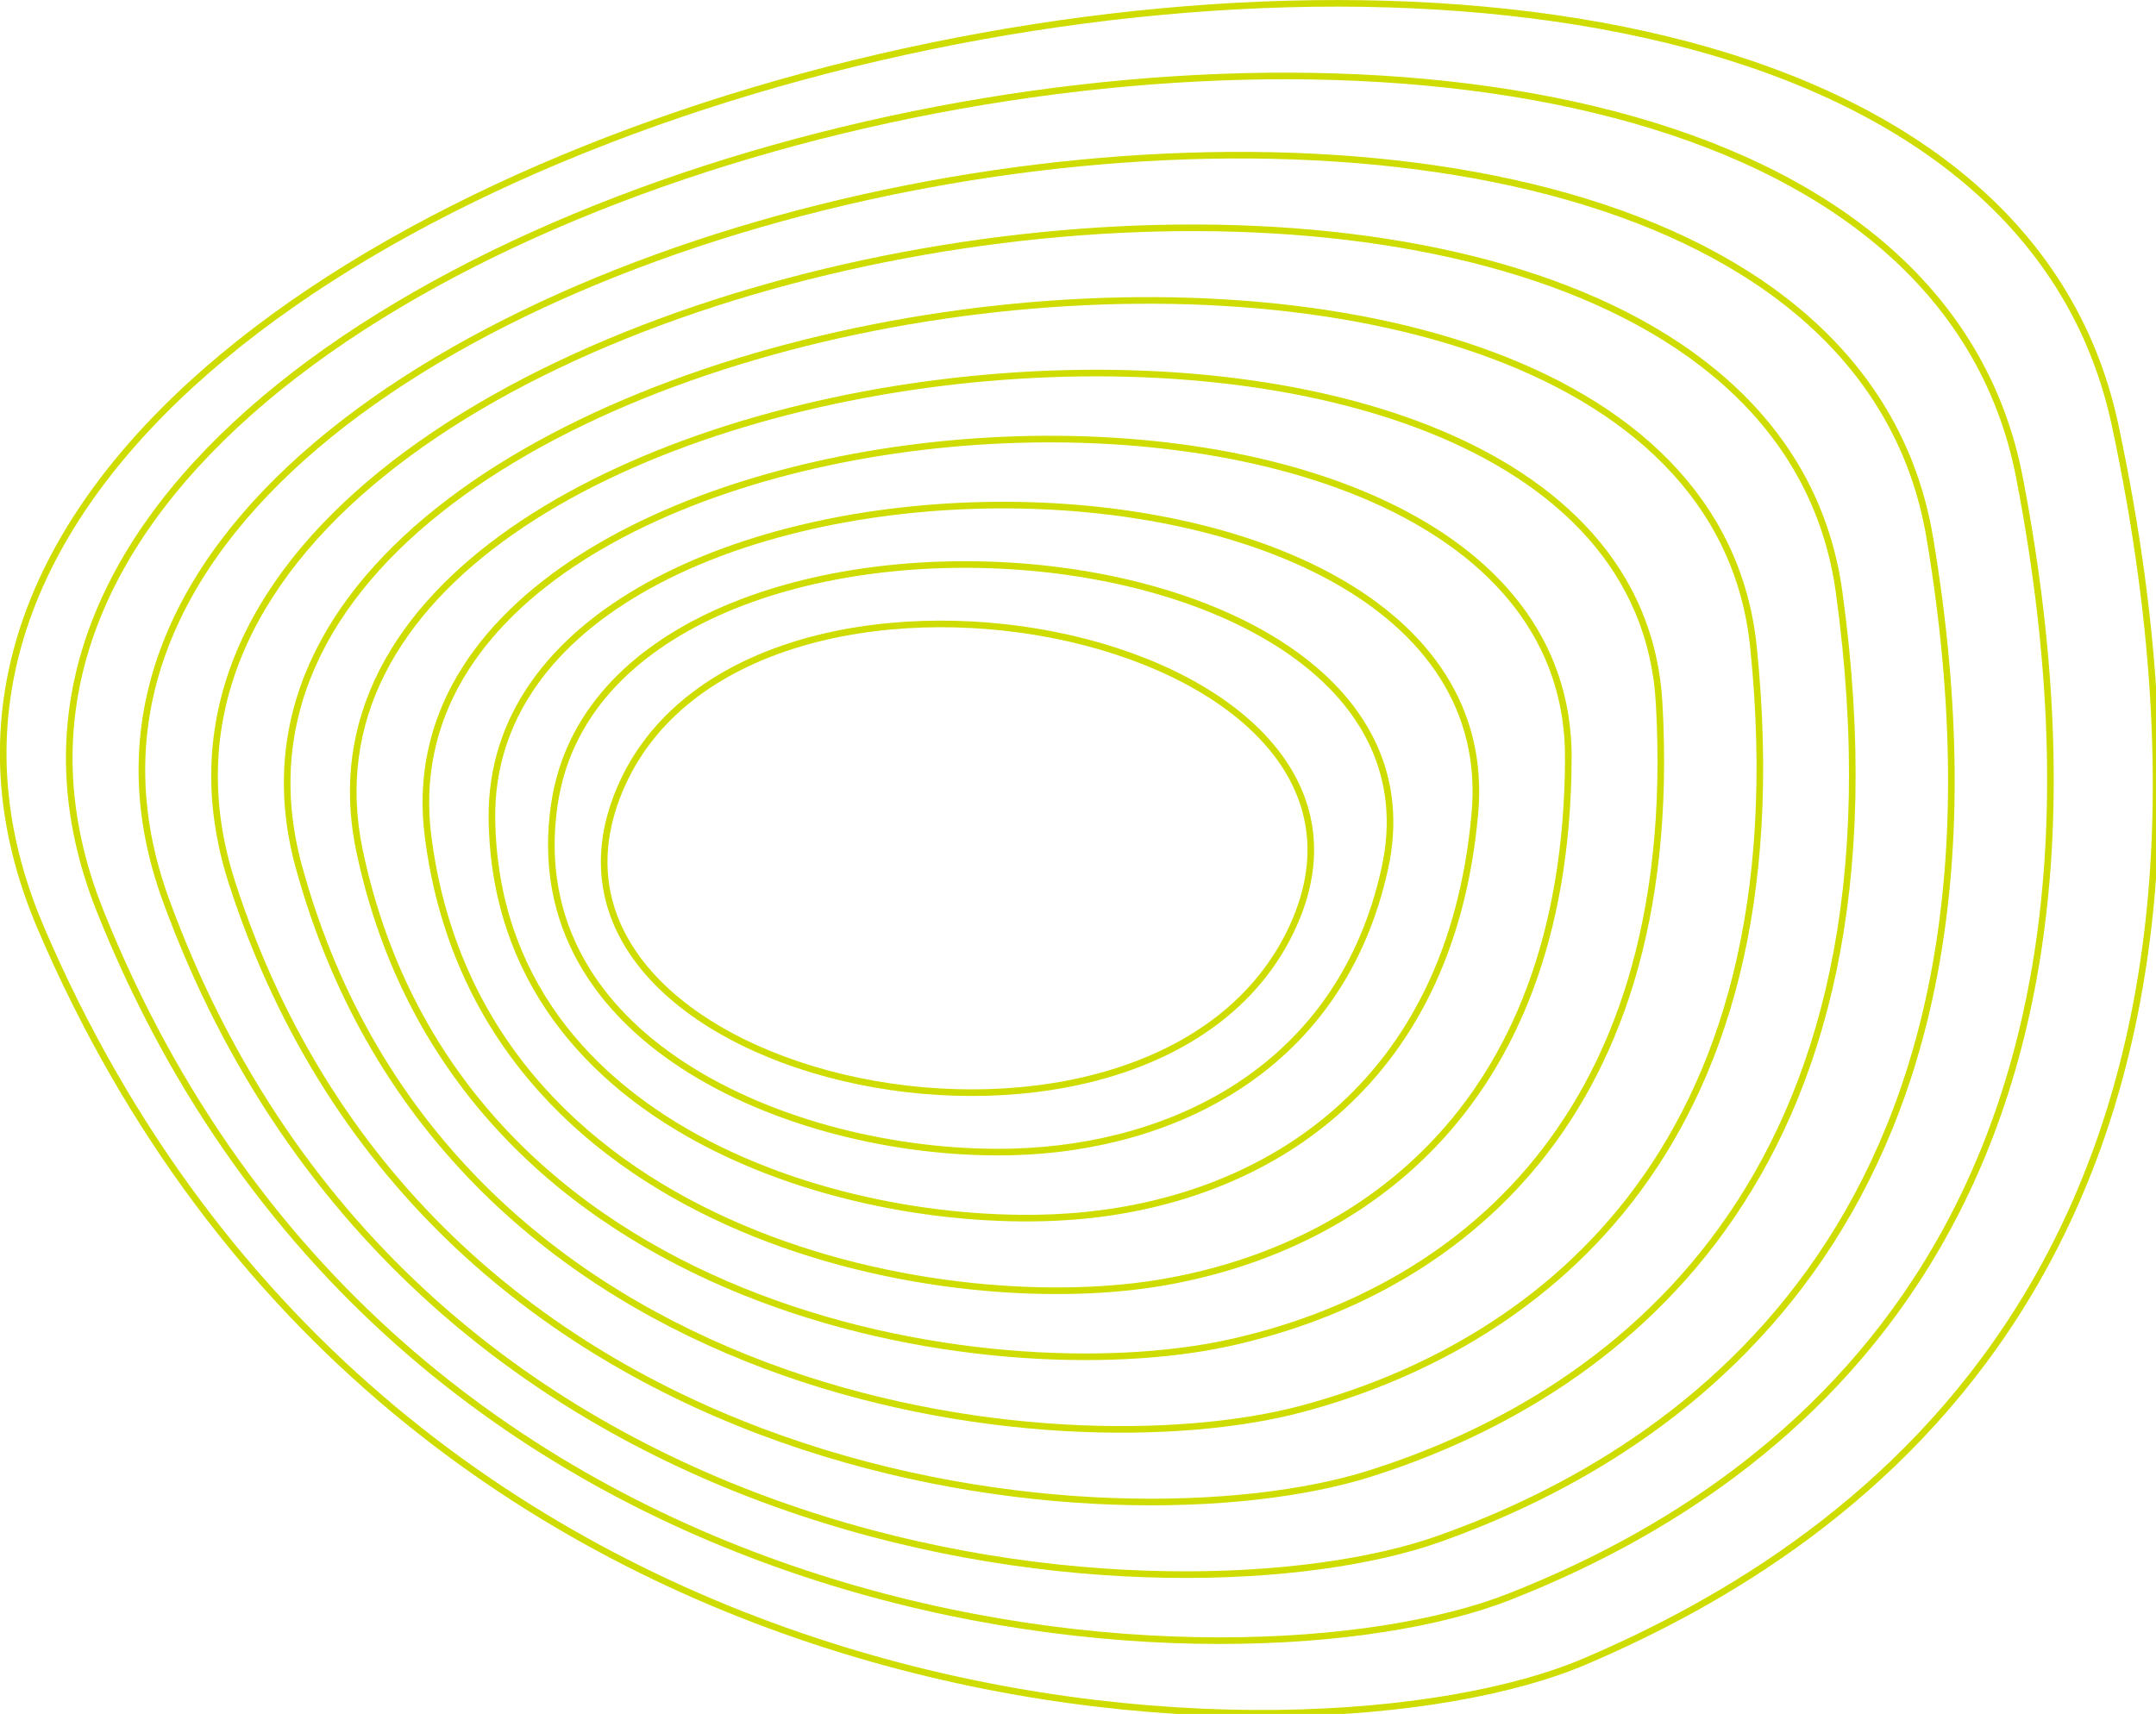 <svg height="68.795mm" viewBox="0 0 86.515 68.795" width="86.515mm" xmlns="http://www.w3.org/2000/svg"><g fill="none" fill-rule="evenodd" stroke="#cedc00" transform="matrix(.265 0 0 .265 .129 -.019)"><path d="m93.326 119.747c-18.751 44.829 81.407 65.872 101.987 20.585 20.581-45.287-83.237-65.414-101.987-20.585z"/><path d="m209.223 131.549c11.947-54.757-117.661-63.779-125.746-9.763-5.499 36.737 37.748 53.652 69.529 52.755 24.211-.683 49.614-12.724 56.217-42.992z"/><path d="m222.851 123.24c5.621-63.228-149.802-61.52-148.847.965.734 48.043 56.912 63.21 89.811 59.946 26.384-2.618 55.289-18.753 59.036-60.911z"/><path d="m237 114.966c.335-72.196-181.772-59.756-172.67 11.77 7.615 59.836 76.332 73.252 110.513 67.692 28.695-4.668 61.902-24.92 62.157-79.462z"/><path d="m250.748 106.57c-4.507-80.288-213.649-57.333-196.78 22.425 14.951 70.685 95.904 82.215 131.422 74.519 31.04-6.726 69.069-30.82 65.358-96.943z"/><path d="m265.033 98.082c-9.107-89.305-244.648-55.668-220.263 33.282 22.502 82.081 115.165 91.93 151.918 82.089 33.267-8.908 76.326-37.111 68.345-115.371z"/><path d="m278 89.751c-13.551-98.231-275.066-53.976-243.332 44.1 30.15 93.181 134.164 101.391 172.116 89.469 35.412-11.124 83.653-43.415 71.216-133.569z"/><path d="m291.741 81.553c-17.953-107.114-306.208-52.31-267.097 54.866 37.974 104.058 153.511 110.678 192.8 96.725 37.639-13.366 91.369-49.734 74.297-151.591z"/><path d="m305.324 72.465c-22.297-115.979-337.087-50.689-290.657 65.575 45.834 114.769 172.721 119.848 213.336 103.904 39.812-15.63 99.123-56.07 77.321-169.479z"/><path d="m5.725 140.701c53.709 125.353 191.818 128.935 233.762 111.027 41.944-17.908 106.906-62.421 80.308-187.261-26.599-124.842-367.778-49.119-314.069 76.234z"/></g></svg>